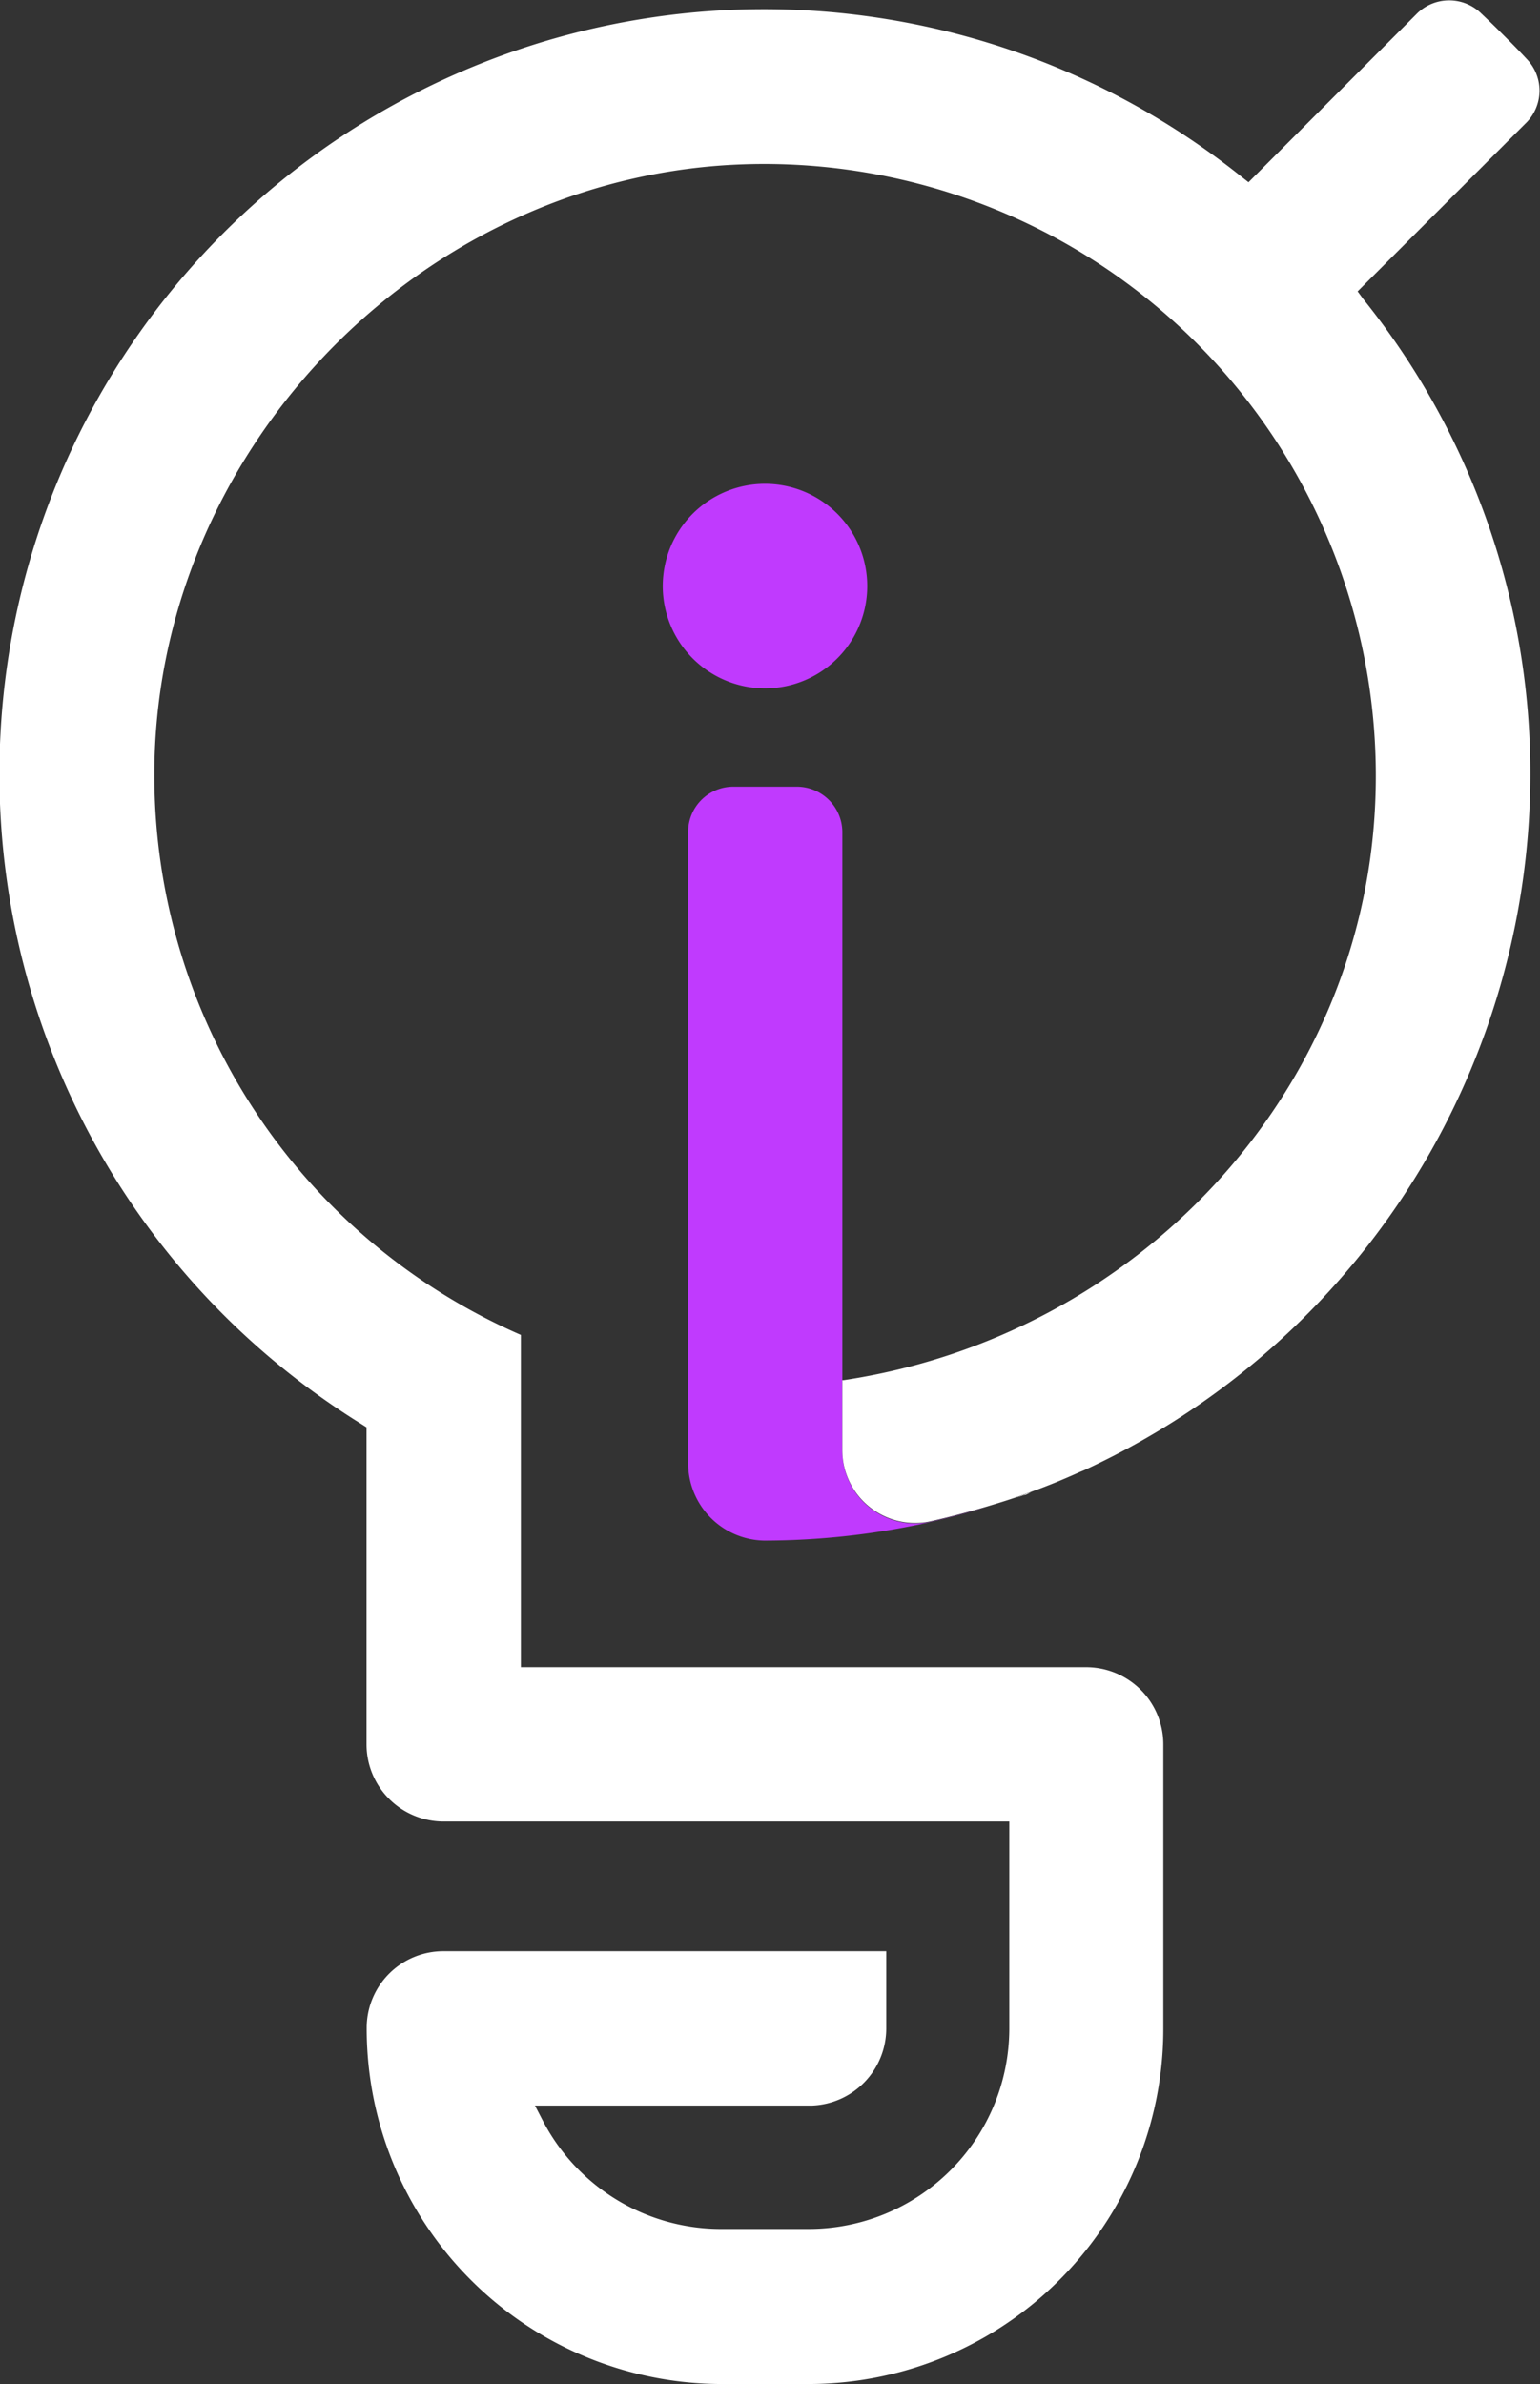 <svg xmlns="http://www.w3.org/2000/svg" viewBox="0 0 93.99 145.46">
    <rect x="0" y="0" width="93.99" height="145.46" fill="#333333" stroke="none"/>
    <defs>
        <style>
            .cls-1 {
                fill: #c03afe;
            }

            .cls-2 {
                fill: none;
            }

            .cls-3 {
                fill: #ffff;
            }
        </style>
    </defs>
    <g id="Calque_2" data-name="Calque 2">
        <g id="Layer_1" data-name="Layer 1">
            <path class="cls-1" d="M52.93,35.73A6.24,6.24,0,1,0,46.7,42,6.24,6.24,0,0,0,52.93,35.73Z" />
            <path class="cls-2" d="M61.86,91.42c-.53.18-1.06.34-1.59.5C60.79,91.76,61.32,91.6,61.86,91.42Z" />
            <path class="cls-2" d="M65.85,89.85c-.95.43-1.92.82-2.89,1.18C63.93,90.68,64.9,90.29,65.85,89.85Z" />
            <path class="cls-1"
                d="M51.41,88.49V50.73A2.78,2.78,0,0,0,48.62,48H44.74A2.76,2.76,0,0,0,42,50.7V89.19A4.73,4.73,0,0,0,46.64,94a46.6,46.6,0,0,0,13.63-2.06c-1.22.36-2.4.67-3.47.91A4.44,4.44,0,0,1,51.41,88.49Z" />
            <path class="cls-1" d="M66.14,89.73l-.29.12Z" />
            <path class="cls-3"
                d="M82.86,17.78,93.18,7.46a2.78,2.78,0,0,0,0-3.86c-.39-.42-.78-.82-1.17-1.21l-.47-.47c-.39-.39-.79-.77-1.2-1.16A2.8,2.8,0,0,0,86.5.81L76.2,11.12l-.47-.37A46.66,46.66,0,1,0,22.06,86.89l.31.2v19.34a4.71,4.71,0,0,0,4.71,4.71H61.6V123.8A12.24,12.24,0,0,1,49.36,136H44a12.25,12.25,0,0,1-10.83-6.53l-.52-1H49.57a4.71,4.71,0,0,0,4.52-4.71v-4.71h-27a4.68,4.68,0,0,0-4.71,4.61A21.69,21.69,0,0,0,44,145.46h5.32A21.66,21.66,0,0,0,71,123.8V106.43a4.71,4.71,0,0,0-4.71-4.71H31.79V81.45A37.25,37.25,0,0,1,9.42,47.26c0-19.45,15.81-36.14,35.21-37.2a37.33,37.33,0,0,1,39.3,39C83.11,67,69.21,81.55,51.49,84.21h-.08v4.27a4.44,4.44,0,0,0,5.39,4.34c1.07-.24,2.25-.55,3.47-.91.53-.16,1.06-.32,1.59-.5L63,91c1-.36,1.94-.75,2.89-1.18l.29-.12c1.16-.54,2.3-1.12,3.43-1.76A46.81,46.81,0,0,0,93.4,47.28a46.19,46.19,0,0,0-10.17-29Z" />
            <path class="cls-3" d="M62.5,91.22c.16,0,.31-.13.46-.19l-1.1.39C62.07,91.35,62.29,91.3,62.5,91.22Z" />
        </g>
    </g>
</svg>